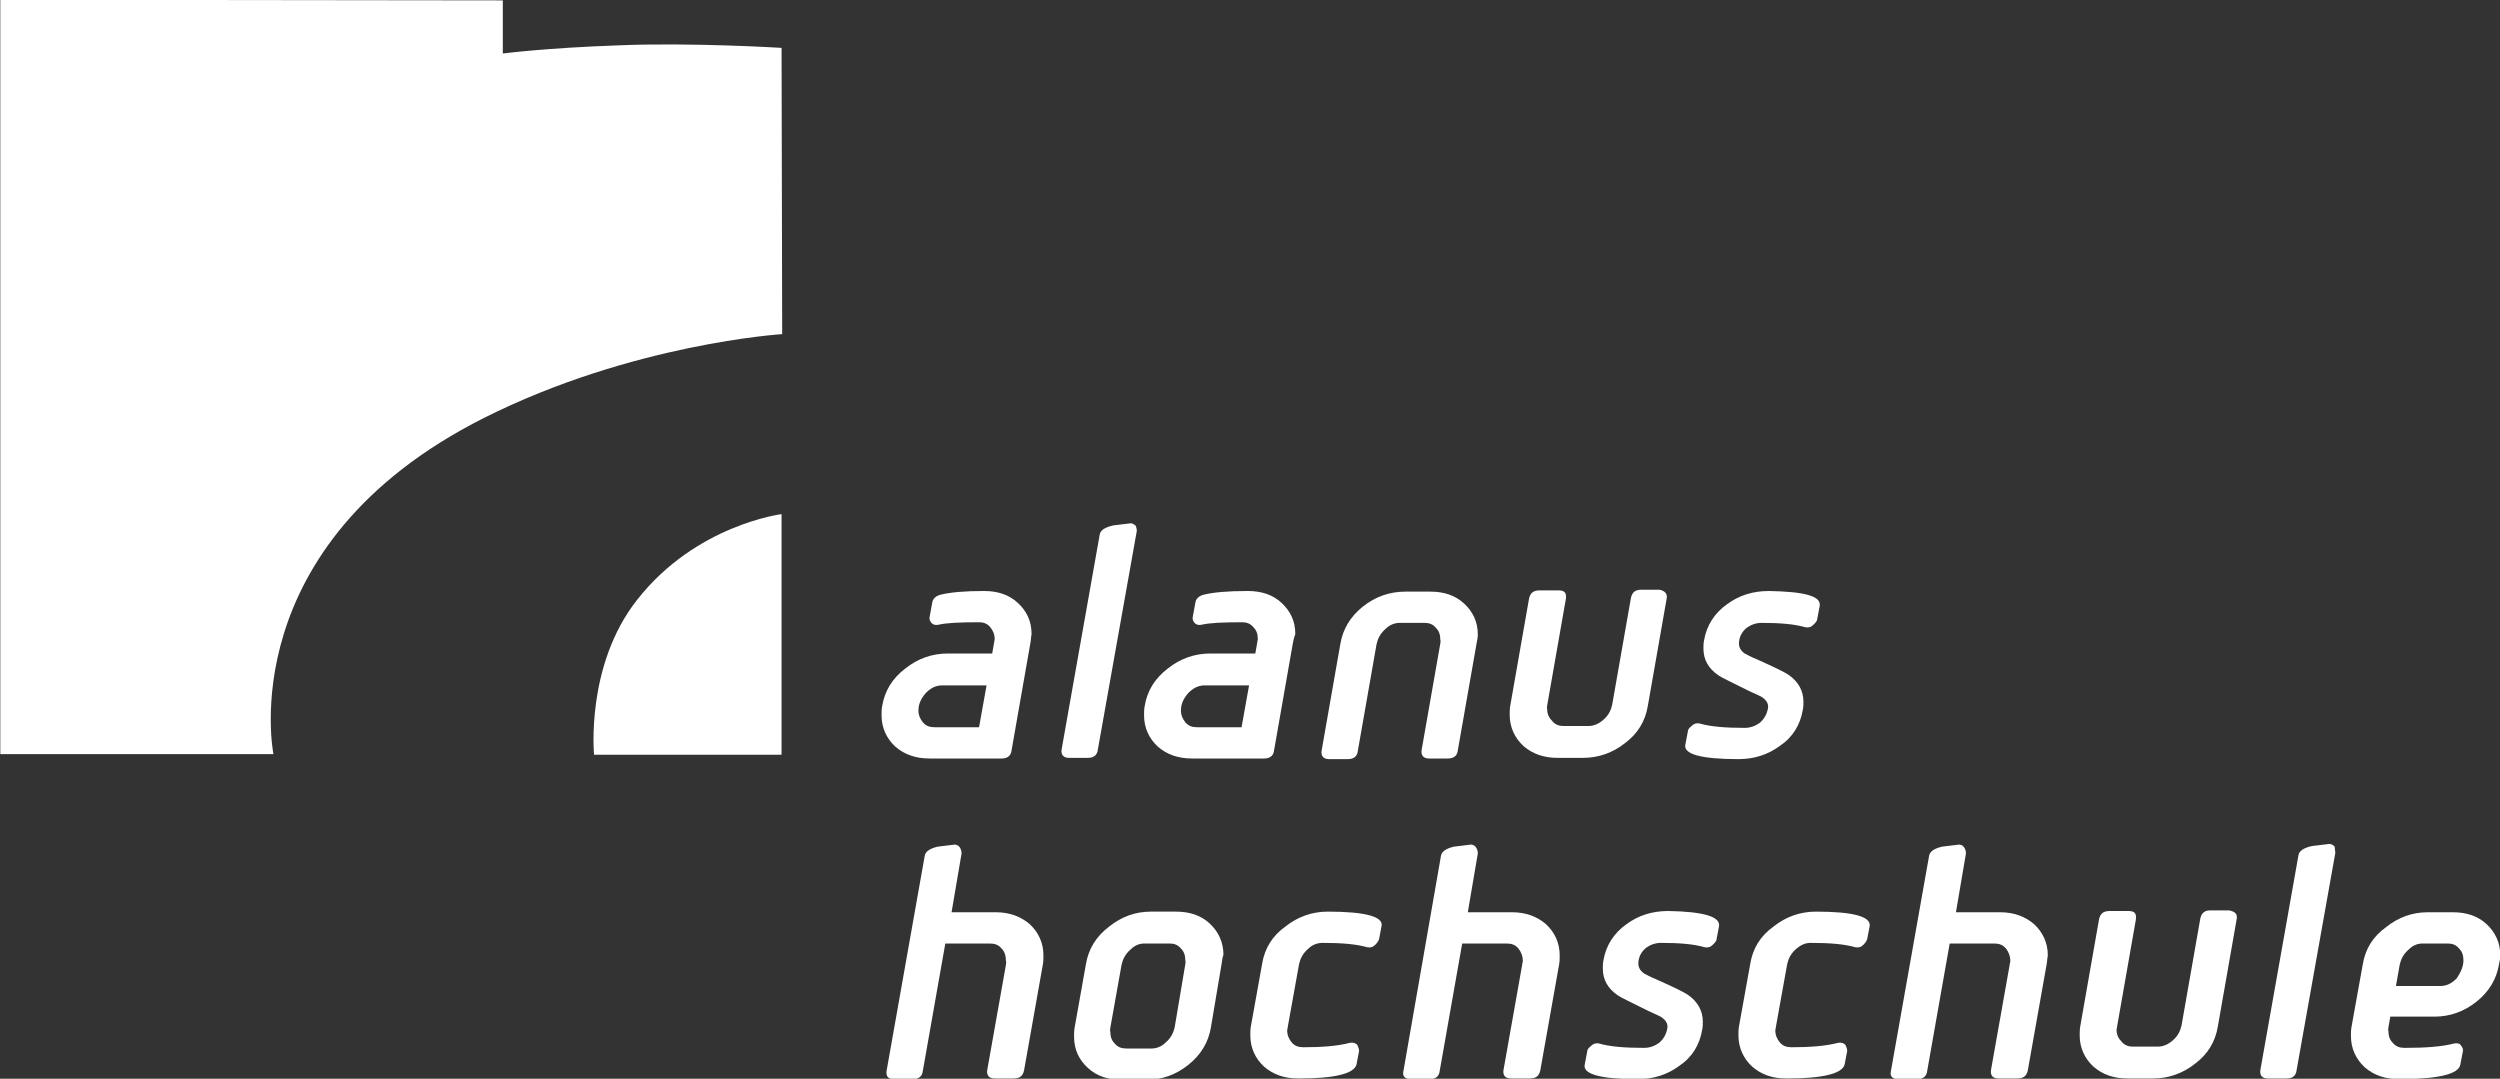 <svg enable-background="new 0 0 400 172.6" viewBox="0 0 400 172.6" xmlns="http://www.w3.org/2000/svg"><rect x="0" y="0" width="400" height="172.6" fill="#333333" stroke="none"/><g fill="#fff" transform="translate(-349.55 -309.94)"><path d="m349.6 309.9v120.7h43.7s-6.8-33.4 33.7-53.8c23.7-11.9 47.7-13.4 47.7-13.4l-.1-45.8s-14.6-.9-26.2-.4c-11.5.4-18.4 1.3-18.4 1.3v-8.5z"/><path d="m444.6 430.7h30v-38.5s-13.7 1.7-23.1 13.7c-8.3 10.5-6.9 24.8-6.9 24.8"/><path d="m516.4 464.3-3 16.9c-.2.9-.7 1.3-1.7 1.3h-3c-.9 0-1.3-.5-1.2-1.3l3-16.9c0-.2.1-.4 0-.6 0-.8-.2-1.5-.7-2-.5-.6-1.1-.8-1.9-.8h-7.1l-3.6 20.4c-.1.9-.7 1.3-1.6 1.3h-3c-1 0-1.3-.5-1.2-1.3l6.1-34.4c.1-.7.8-1.2 2.1-1.5.8-.1 1.7-.2 2.5-.3.4-.1.8.1 1 .4s.3.6.3 1l-1.6 9.4h7.1c2.2 0 4 .7 5.4 1.9 1.4 1.3 2.2 3 2.2 5 0 .5 0 1-.1 1.5"/><path d="m545 464.2-1.7 10.1c-.4 2.4-1.6 4.4-3.6 6s-4.2 2.4-6.7 2.4h-4c-2.2 0-4-.6-5.4-1.9s-2.2-2.9-2.2-5c0-.5 0-1 .1-1.5l1.8-10.1c.4-2.4 1.6-4.4 3.7-6 2-1.6 4.2-2.4 6.7-2.4h4c2.2 0 4 .6 5.4 1.9s2.2 3 2.2 5c-.2.5-.2 1-.3 1.5m-5.8 0c0-.2.1-.4 0-.6 0-.8-.2-1.4-.7-1.9-.5-.6-1.1-.8-1.8-.8h-4c-.9 0-1.6.3-2.3 1-.8.7-1.2 1.5-1.4 2.4l-1.8 10.1c0 .2-.1.4 0 .6 0 .8.2 1.4.7 1.9.5.6 1.1.8 1.9.8h4c.8 0 1.6-.3 2.3-1 .8-.7 1.2-1.5 1.4-2.4z" fill-rule="evenodd"/><path d="m570.6 458.1-.4 2.1c-.1.3-.3.6-.6.9-.4.4-.8.5-1.3.4-1.7-.5-4.1-.7-7.1-.7-.9 0-1.7.3-2.4 1-.8.7-1.2 1.5-1.4 2.4l-1.8 10c0 .2-.1.4-.1.6 0 .8.3 1.4.7 1.9.5.6 1.1.8 1.9.8 3 0 5.5-.2 7.4-.7.5-.1.9 0 1.2.3.2.4.3.7.3 1l-.4 2.1c-.3 1.5-3.4 2.3-9.3 2.3-2.2 0-4-.6-5.5-1.9-1.4-1.3-2.2-3-2.2-5 0-.5 0-1 .1-1.5l1.8-10c.4-2.4 1.6-4.4 3.7-5.9 2-1.6 4.3-2.4 6.8-2.4 6 0 8.9.8 8.6 2.3"/><path d="m599 464.3-3 16.9c-.2.9-.7 1.3-1.7 1.3h-3c-.9 0-1.3-.5-1.2-1.3l3-16.9c0-.2.1-.4.1-.6 0-.8-.3-1.5-.7-2-.5-.6-1.1-.8-1.9-.8h-7.1l-3.6 20.4c-.1.9-.7 1.3-1.6 1.3h-3c-1 0-1.4-.5-1.2-1.3l6-34.4c.1-.7.8-1.2 2.1-1.5.8-.1 1.7-.2 2.5-.3.4-.1.8.1 1 .4s.3.6.3 1l-1.6 9.4h7.1c2.2 0 4 .7 5.4 1.9 1.4 1.3 2.2 3 2.2 5 0 .5 0 1-.1 1.5"/><path d="m624.6 458.1-.4 2.1c0 .3-.3.6-.6.9-.4.4-.8.5-1.3.4-1.7-.5-4-.7-7-.7-.9 0-1.7.3-2.4.8-.7.6-1.1 1.3-1.2 2.2-.1.8.2 1.4.9 1.9.2.1.9.5 2.1 1 2.7 1.2 4.3 2 4.9 2.4 1.6 1.1 2.4 2.6 2.4 4.3 0 .4 0 .8-.1 1.3-.4 2.4-1.6 4.4-3.7 5.8-1.9 1.4-4.1 2.1-6.6 2.1-6 0-8.8-.8-8.5-2.3l.4-2.1c0-.3.2-.6.6-.9.4-.4.8-.5 1.3-.4 1.7.5 4.1.7 7.2.7.9 0 1.7-.3 2.4-.8.7-.6 1.1-1.3 1.3-2.2.2-.8-.2-1.4-.9-1.9-.1-.1-.8-.4-2.1-1-2.8-1.4-4.5-2.2-4.9-2.5-1.6-1.1-2.4-2.5-2.4-4.3 0-.4 0-.8.1-1.3.4-2.4 1.7-4.4 3.7-5.8 1.9-1.4 4.1-2.1 6.7-2.1 5.6.1 8.3.9 8.1 2.4"/><path d="m648.7 458.1-.4 2.1c-.1.3-.3.6-.6.9-.4.4-.8.5-1.3.4-1.7-.5-4.1-.7-7.1-.7-.9 0-1.6.3-2.4 1s-1.2 1.5-1.4 2.4l-1.8 10c0 .2-.1.4-.1.6 0 .8.3 1.4.7 1.9.5.6 1.1.8 1.9.8 3 0 5.5-.2 7.4-.7.5-.1.9 0 1.2.3.2.4.3.7.3 1l-.4 2.1c-.3 1.5-3.4 2.3-9.3 2.3-2.2 0-4-.6-5.5-1.9-1.4-1.3-2.2-3-2.2-5 0-.5 0-1 .1-1.5l1.8-10c.4-2.4 1.6-4.4 3.7-5.9 2-1.6 4.3-2.4 6.8-2.4 6 0 8.8.8 8.6 2.3"/><path d="m677 464.3-3 16.9c-.2.9-.7 1.3-1.7 1.3h-3c-.9 0-1.3-.5-1.2-1.3l3-16.9c0-.2.1-.4.1-.6 0-.8-.3-1.5-.7-2-.5-.6-1.1-.8-1.9-.8h-7.1l-3.6 20.4c-.1.9-.7 1.3-1.6 1.3h-3c-1 0-1.4-.5-1.2-1.3l6.1-34.4c.1-.7.8-1.2 2.1-1.5.8-.1 1.7-.2 2.5-.3.4-.1.8.1 1 .4s.3.6.3 1l-1.6 9.4h7.1c2.2 0 4 .7 5.4 1.9 1.4 1.3 2.2 3 2.2 5-.1.5-.1 1-.2 1.5"/><path d="m707.4 457.1-3 17.1c-.4 2.4-1.6 4.4-3.6 5.9-2 1.6-4.3 2.4-6.8 2.4h-4c-2.2 0-4-.6-5.5-1.9-1.4-1.3-2.2-3-2.2-5 0-.5 0-1 .1-1.5l3-17.1c.2-.9.7-1.3 1.7-1.3h3c1 0 1.3.4 1.2 1.3l-3 17.1c0 .2-.1.4-.1.6 0 .8.3 1.4.8 1.9.5.6 1.1.8 1.8.8h4c.8 0 1.6-.3 2.4-1s1.2-1.5 1.4-2.4l3-17.1c.2-.9.7-1.3 1.6-1.3h3c1 .2 1.4.6 1.2 1.5"/><path d="m723.2 446.4-6.2 34.8c-.1.9-.7 1.3-1.6 1.3h-3c-.9 0-1.3-.5-1.2-1.3l6.1-34.4c.1-.7.8-1.2 2.2-1.5.8-.1 1.6-.2 2.5-.3.5-.1.8.1 1.1.4 0 .3.1.7.1 1"/><g fill-rule="evenodd"><path d="m749.4 464.2c-.4 2.4-1.6 4.4-3.6 6s-4.3 2.4-6.7 2.4h-7.1l-.3 1.7c0 .2-.1.4 0 .6 0 .8.2 1.4.7 1.9.5.6 1.1.8 1.9.8 3.4 0 6-.2 7.9-.7.6-.1.9 0 1.1.3.3.4.4.7.3 1l-.4 2.1c-.3 1.5-3.5 2.3-9.8 2.3-2.2 0-4-.6-5.5-1.9-1.4-1.3-2.2-3-2.2-5 0-.5 0-1 .1-1.5l1.8-10c.4-2.4 1.6-4.4 3.7-5.9 2-1.6 4.2-2.4 6.7-2.4h4c2.2 0 4 .6 5.4 1.9s2.2 3 2.2 5c0 .4-.1.9-.2 1.4m-5.7-.6c0-.8-.2-1.4-.7-1.9-.5-.6-1.1-.8-1.8-.8h-4c-.9 0-1.6.3-2.3 1-.8.7-1.2 1.5-1.4 2.4l-.6 3.4h7.1c1 0 1.8-.4 2.6-1.2.7-1 1.1-2 1.1-2.9"/><path d="m514.4 412.9-3 17.1c-.1.9-.7 1.3-1.6 1.3h-11.5c-2.2 0-4-.6-5.5-1.9-1.4-1.3-2.2-3-2.2-5 0-.5 0-1 .1-1.5.4-2.4 1.6-4.4 3.7-6 2-1.6 4.3-2.4 6.8-2.4h7.1l.3-1.7c0-.2.1-.4.1-.6 0-.8-.3-1.4-.7-1.9-.5-.6-1.1-.8-1.8-.8-3.1 0-5.3.1-6.5.4-.5.1-.9 0-1.2-.4-.2-.3-.3-.6-.2-.9l.4-2.2c.1-.7.6-1.1 1.3-1.3 1.6-.4 3.9-.6 7-.6 2.2 0 4 .6 5.4 1.9s2.2 2.9 2.2 5c-.1.5-.1 1-.2 1.5m-7 6.7h-7.1c-1 0-1.8.4-2.6 1.2-.8.9-1.2 1.8-1.2 2.8 0 .8.3 1.4.7 1.9.5.6 1.1.8 1.9.8h7.1z"/></g><path d="m531.4 395.1-6.2 34.8c-.1.9-.7 1.3-1.6 1.3h-3c-.9 0-1.3-.5-1.2-1.3l6.1-34.4c.1-.7.8-1.2 2.2-1.5.8-.1 1.6-.2 2.5-.3.5-.1.8.1 1.1.4.1.4.2.7.1 1"/><path d="m556.4 412.9-3 17.1c-.1.9-.7 1.3-1.6 1.3h-11.5c-2.2 0-4-.6-5.5-1.9-1.4-1.3-2.2-3-2.2-5 0-.5 0-1 .1-1.5.4-2.4 1.6-4.4 3.7-6 2-1.6 4.3-2.4 6.8-2.4h7.2l.3-1.7c0-.2.1-.4.1-.6 0-.8-.2-1.4-.7-1.9-.5-.6-1.1-.8-1.8-.8-3.1 0-5.3.1-6.5.4-.5.1-.9 0-1.2-.4-.2-.3-.3-.6-.2-.9l.4-2.2c.1-.7.6-1.1 1.3-1.3 1.6-.4 3.9-.6 7.1-.6 2.2 0 4 .6 5.4 1.9s2.2 2.9 2.2 5c-.2.5-.3 1-.4 1.5m-7 6.7h-7.1c-1 0-1.8.4-2.6 1.2-.8.9-1.2 1.8-1.2 2.8 0 .8.3 1.4.7 1.9.5.6 1.1.8 1.9.8h7.1z" fill-rule="evenodd"/><path d="m585.8 412.9-3 17.1c-.1.9-.7 1.3-1.6 1.3h-3c-.9 0-1.3-.5-1.2-1.3l3-17.1c0-.2.1-.4 0-.6 0-.8-.2-1.4-.7-1.9-.5-.6-1.1-.8-1.8-.8h-4c-.8 0-1.6.3-2.3 1-.8.7-1.2 1.5-1.4 2.4l-3 17.1c-.1.9-.7 1.3-1.6 1.3h-3c-.9 0-1.3-.5-1.2-1.3l3-17.1c.4-2.4 1.6-4.4 3.6-6s4.3-2.4 6.8-2.4h4c2.2 0 4 .6 5.4 1.9s2.2 2.9 2.2 5c0 .4-.1.9-.2 1.4"/><path d="m616.2 405.8-3 17.1c-.4 2.4-1.6 4.4-3.6 5.9-2 1.6-4.3 2.4-6.8 2.4h-4c-2.2 0-4-.6-5.5-1.9-1.4-1.3-2.2-3-2.2-5 0-.5 0-1 .1-1.5l3-17.1c.2-.9.7-1.3 1.7-1.3h3c1 0 1.3.4 1.2 1.3l-3 17.1c0 .2-.1.4 0 .6 0 .8.3 1.4.8 1.9.5.6 1.1.8 1.8.8h4c.8 0 1.6-.3 2.4-1s1.2-1.5 1.4-2.4l3-17.1c.2-.9.7-1.3 1.6-1.3h3c.9.2 1.3.7 1.1 1.5"/><path d="m640.7 406.9-.4 2.1c0 .3-.3.6-.6.9-.4.4-.8.5-1.3.4-1.7-.5-4-.7-7-.7-.9 0-1.7.3-2.4.8-.7.6-1.1 1.3-1.2 2.2-.1.8.2 1.4.9 1.9.2.1.9.5 2.1 1 2.7 1.2 4.3 2 4.9 2.4 1.6 1.1 2.4 2.6 2.4 4.3 0 .4 0 .8-.1 1.3-.4 2.4-1.6 4.4-3.7 5.8-1.9 1.4-4.1 2.1-6.6 2.1-6 0-8.8-.8-8.5-2.3l.4-2.1c0-.3.2-.6.6-.9.4-.4.8-.5 1.3-.4 1.7.5 4.1.7 7.2.7.9 0 1.7-.3 2.4-.8.7-.6 1.1-1.3 1.3-2.2.2-.8-.2-1.4-.9-1.9-.1-.1-.8-.4-2.1-1-2.8-1.4-4.5-2.2-4.9-2.5-1.6-1.1-2.4-2.5-2.4-4.3 0-.4 0-.8.1-1.3.4-2.4 1.7-4.4 3.7-5.8 1.9-1.4 4.1-2.1 6.7-2.1 5.6.1 8.4.8 8.1 2.4"/></g></svg>